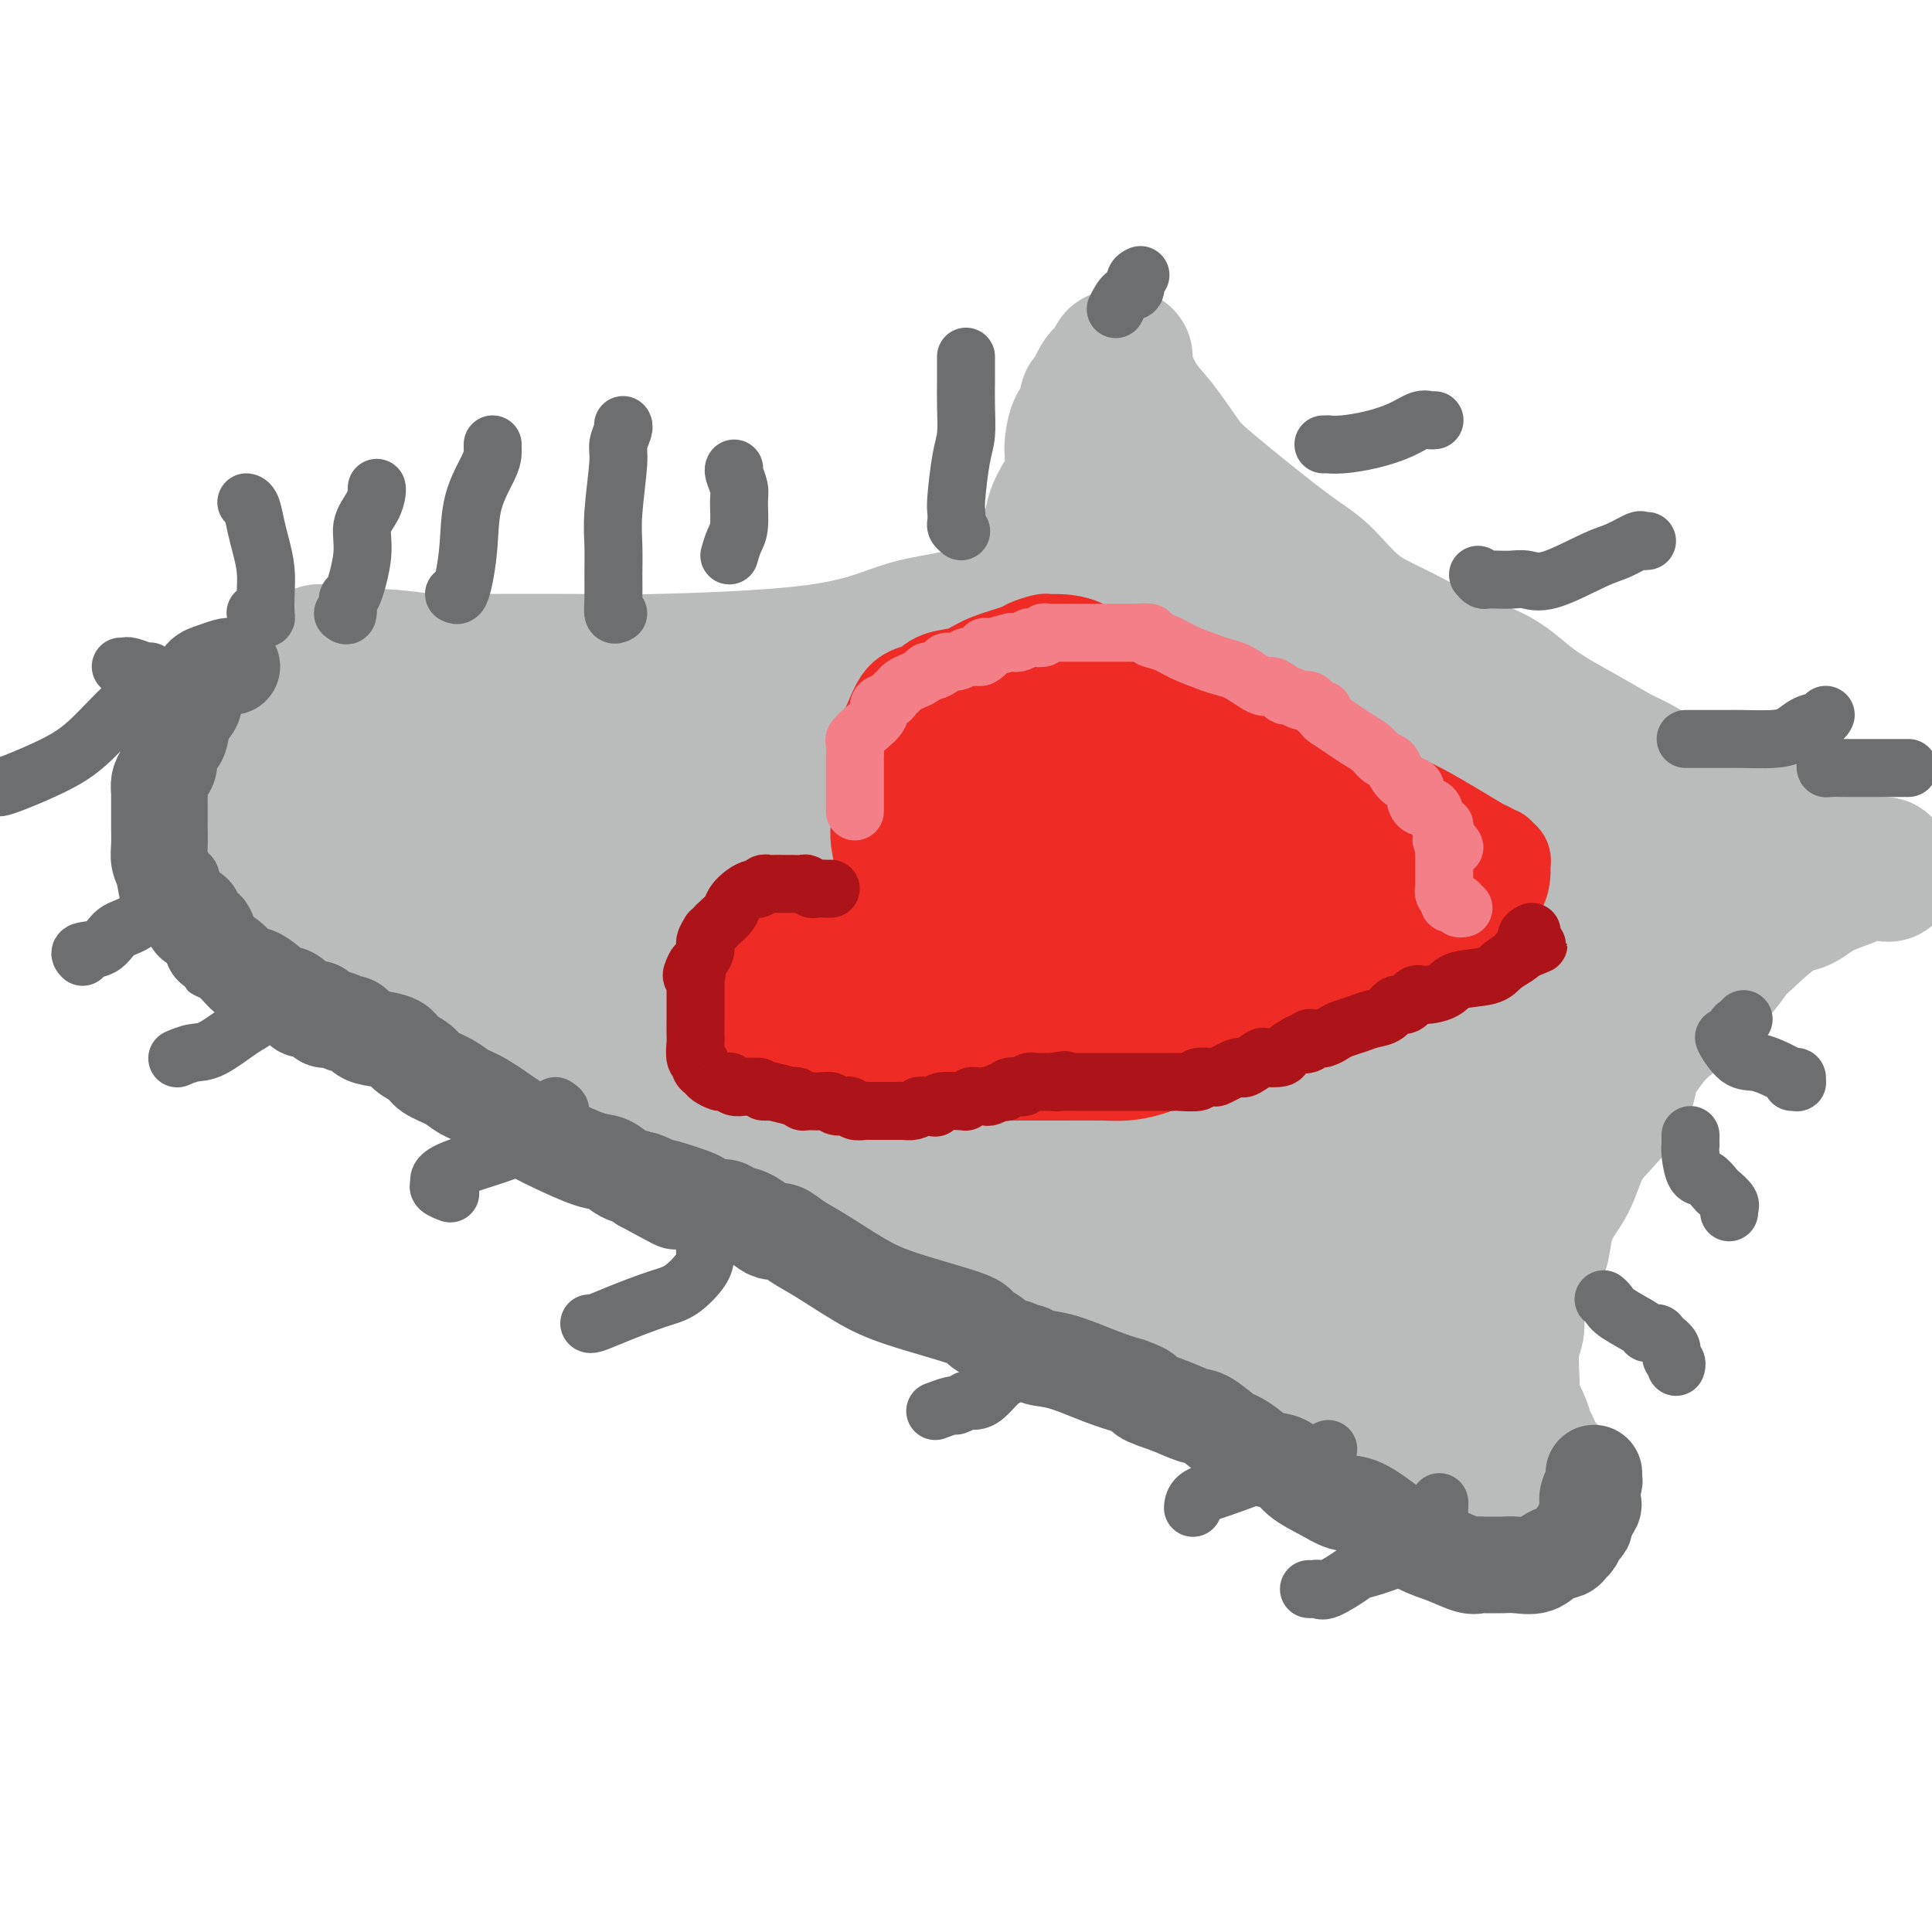 <svg viewBox='0 0 400 400' version='1.1' xmlns='http://www.w3.org/2000/svg' xmlns:xlink='http://www.w3.org/1999/xlink'><g fill='none' stroke='#BABBBB' stroke-width='28' stroke-linecap='round' stroke-linejoin='round'><path d='M66,136c-0.019,-0.431 -0.037,-0.863 0,-1c0.037,-0.137 0.130,0.020 1,0c0.870,-0.020 2.516,-0.215 4,0c1.484,0.215 2.804,0.842 4,1c1.196,0.158 2.267,-0.153 5,0c2.733,0.153 7.128,0.770 9,1c1.872,0.230 1.223,0.072 8,0c6.777,-0.072 20.982,-0.060 27,0c6.018,0.060 3.848,0.167 11,0c7.152,-0.167 23.625,-0.609 34,-2c10.375,-1.391 14.651,-3.732 19,-5c4.349,-1.268 8.770,-1.463 13,-3c4.230,-1.537 8.268,-4.414 10,-6c1.732,-1.586 1.158,-1.879 2,-3c0.842,-1.121 3.101,-3.071 4,-5c0.899,-1.929 0.436,-3.837 1,-6c0.564,-2.163 2.153,-4.579 3,-6c0.847,-1.421 0.953,-1.846 1,-3c0.047,-1.154 0.036,-3.039 0,-4c-0.036,-0.961 -0.098,-1.000 0,-2c0.098,-1.000 0.357,-2.961 1,-4c0.643,-1.039 1.672,-1.157 2,-2c0.328,-0.843 -0.045,-2.410 0,-3c0.045,-0.590 0.509,-0.201 1,-1c0.491,-0.799 1.010,-2.786 2,-4c0.990,-1.214 2.451,-1.655 3,-2c0.549,-0.345 0.186,-0.593 0,-1c-0.186,-0.407 -0.196,-0.973 0,-1c0.196,-0.027 0.598,0.487 1,1'/><path d='M232,75c1.483,-2.155 0.690,-1.043 1,1c0.310,2.043 1.723,5.015 3,7c1.277,1.985 2.419,2.982 4,5c1.581,2.018 3.602,5.057 5,7c1.398,1.943 2.173,2.790 6,6c3.827,3.210 10.707,8.781 15,12c4.293,3.219 5.998,4.084 8,6c2.002,1.916 4.302,4.881 7,7c2.698,2.119 5.794,3.392 9,5c3.206,1.608 6.521,3.551 10,5c3.479,1.449 7.121,2.403 10,4c2.879,1.597 4.996,3.835 8,6c3.004,2.165 6.895,4.255 10,6c3.105,1.745 5.425,3.144 7,4c1.575,0.856 2.407,1.167 4,2c1.593,0.833 3.949,2.186 6,4c2.051,1.814 3.798,4.089 6,5c2.202,0.911 4.858,0.457 8,1c3.142,0.543 6.769,2.083 9,3c2.231,0.917 3.065,1.212 5,2c1.935,0.788 4.972,2.070 7,3c2.028,0.930 3.049,1.507 4,2c0.951,0.493 1.833,0.902 3,1c1.167,0.098 2.619,-0.115 3,0c0.381,0.115 -0.310,0.557 -1,1'/><path d='M389,180c5.164,1.987 -0.926,0.453 -3,0c-2.074,-0.453 -0.132,0.173 -1,1c-0.868,0.827 -4.545,1.853 -7,3c-2.455,1.147 -3.689,2.415 -5,3c-1.311,0.585 -2.700,0.487 -5,2c-2.300,1.513 -5.511,4.639 -7,6c-1.489,1.361 -1.256,0.959 -2,2c-0.744,1.041 -2.466,3.525 -4,5c-1.534,1.475 -2.881,1.942 -4,3c-1.119,1.058 -2.010,2.707 -3,4c-0.990,1.293 -2.080,2.231 -3,3c-0.920,0.769 -1.671,1.368 -3,3c-1.329,1.632 -3.237,4.298 -4,6c-0.763,1.702 -0.382,2.439 -1,4c-0.618,1.561 -2.235,3.945 -4,6c-1.765,2.055 -3.676,3.779 -5,6c-1.324,2.221 -2.059,4.939 -3,7c-0.941,2.061 -2.087,3.467 -3,5c-0.913,1.533 -1.594,3.194 -2,5c-0.406,1.806 -0.539,3.757 -1,5c-0.461,1.243 -1.252,1.779 -2,3c-0.748,1.221 -1.454,3.127 -2,5c-0.546,1.873 -0.930,3.715 -1,5c-0.070,1.285 0.176,2.015 0,3c-0.176,0.985 -0.772,2.224 -1,4c-0.228,1.776 -0.086,4.089 0,6c0.086,1.911 0.116,3.419 0,4c-0.116,0.581 -0.377,0.233 0,1c0.377,0.767 1.394,2.648 2,4c0.606,1.352 0.803,2.176 1,3'/><path d='M316,297c0.601,1.473 0.603,1.154 1,2c0.397,0.846 1.189,2.857 2,4c0.811,1.143 1.641,1.416 2,2c0.359,0.584 0.245,1.477 0,2c-0.245,0.523 -0.623,0.676 -1,1c-0.377,0.324 -0.752,0.819 -1,1c-0.248,0.181 -0.368,0.049 -1,0c-0.632,-0.049 -1.777,-0.013 -3,0c-1.223,0.013 -2.523,0.004 -3,0c-0.477,-0.004 -0.131,-0.004 -1,0c-0.869,0.004 -2.952,0.012 -4,0c-1.048,-0.012 -1.062,-0.043 -2,0c-0.938,0.043 -2.802,0.159 -4,0c-1.198,-0.159 -1.730,-0.593 -3,-1c-1.270,-0.407 -3.277,-0.789 -5,-1c-1.723,-0.211 -3.163,-0.253 -5,-1c-1.837,-0.747 -4.072,-2.201 -6,-3c-1.928,-0.799 -3.551,-0.943 -6,-2c-2.449,-1.057 -5.725,-3.029 -9,-5'/><path d='M267,296c-6.061,-2.710 -4.213,-2.986 -7,-5c-2.787,-2.014 -10.209,-5.766 -15,-8c-4.791,-2.234 -6.951,-2.948 -10,-4c-3.049,-1.052 -6.987,-2.441 -11,-4c-4.013,-1.559 -8.101,-3.290 -12,-5c-3.899,-1.710 -7.609,-3.401 -12,-5c-4.391,-1.599 -9.463,-3.106 -14,-5c-4.537,-1.894 -8.539,-4.175 -13,-6c-4.461,-1.825 -9.382,-3.194 -14,-5c-4.618,-1.806 -8.932,-4.049 -13,-6c-4.068,-1.951 -7.891,-3.611 -12,-6c-4.109,-2.389 -8.506,-5.509 -12,-8c-3.494,-2.491 -6.085,-4.355 -11,-7c-4.915,-2.645 -12.153,-6.073 -17,-9c-4.847,-2.927 -7.301,-5.355 -10,-7c-2.699,-1.645 -5.641,-2.509 -8,-4c-2.359,-1.491 -4.133,-3.610 -6,-5c-1.867,-1.390 -3.827,-2.053 -6,-3c-2.173,-0.947 -4.560,-2.180 -6,-3c-1.440,-0.820 -1.933,-1.229 -3,-2c-1.067,-0.771 -2.706,-1.904 -4,-3c-1.294,-1.096 -2.241,-2.154 -3,-3c-0.759,-0.846 -1.328,-1.478 -2,-3c-0.672,-1.522 -1.445,-3.933 -2,-5c-0.555,-1.067 -0.892,-0.789 -1,-2c-0.108,-1.211 0.012,-3.910 0,-6c-0.012,-2.090 -0.158,-3.571 0,-5c0.158,-1.429 0.620,-2.806 1,-4c0.380,-1.194 0.679,-2.206 1,-3c0.321,-0.794 0.663,-1.370 1,-2c0.337,-0.630 0.668,-1.315 1,-2'/><path d='M47,151c0.773,-1.884 0.704,-1.093 1,-1c0.296,0.093 0.956,-0.511 2,-1c1.044,-0.489 2.474,-0.862 3,-1c0.526,-0.138 0.150,-0.039 0,0c-0.150,0.039 -0.075,0.020 0,0'/><path d='M335,182c-0.019,0.312 -0.037,0.623 0,1c0.037,0.377 0.131,0.819 0,1c-0.131,0.181 -0.486,0.100 -1,1c-0.514,0.900 -1.186,2.781 -2,4c-0.814,1.219 -1.769,1.776 -3,3c-1.231,1.224 -2.738,3.117 -4,5c-1.262,1.883 -2.278,3.758 -3,5c-0.722,1.242 -1.149,1.853 -2,3c-0.851,1.147 -2.127,2.832 -3,4c-0.873,1.168 -1.345,1.821 -2,3c-0.655,1.179 -1.493,2.885 -2,4c-0.507,1.115 -0.683,1.641 -1,3c-0.317,1.359 -0.775,3.552 -1,5c-0.225,1.448 -0.217,2.151 -1,3c-0.783,0.849 -2.358,1.842 -3,3c-0.642,1.158 -0.352,2.480 -1,4c-0.648,1.520 -2.235,3.238 -3,5c-0.765,1.762 -0.709,3.566 -1,5c-0.291,1.434 -0.928,2.496 -2,4c-1.072,1.504 -2.578,3.449 -3,5c-0.422,1.551 0.241,2.707 0,4c-0.241,1.293 -1.385,2.723 -2,4c-0.615,1.277 -0.701,2.403 -1,4c-0.299,1.597 -0.812,3.667 -1,5c-0.188,1.333 -0.050,1.929 0,3c0.050,1.071 0.013,2.616 0,4c-0.013,1.384 -0.004,2.608 0,4c0.004,1.392 0.001,2.952 0,4c-0.001,1.048 -0.000,1.585 0,2c0.000,0.415 0.000,0.707 0,1'/><path d='M293,288c-0.658,5.909 -0.301,3.182 0,1c0.301,-2.182 0.548,-3.819 1,-5c0.452,-1.181 1.110,-1.906 2,-4c0.890,-2.094 2.012,-5.556 3,-9c0.988,-3.444 1.843,-6.870 3,-11c1.157,-4.130 2.616,-8.965 4,-13c1.384,-4.035 2.692,-7.272 4,-11c1.308,-3.728 2.615,-7.947 4,-11c1.385,-3.053 2.846,-4.938 4,-8c1.154,-3.062 2.000,-7.300 3,-10c1.000,-2.700 2.155,-3.861 3,-5c0.845,-1.139 1.380,-2.254 2,-3c0.620,-0.746 1.325,-1.121 2,-2c0.675,-0.879 1.321,-2.262 2,-3c0.679,-0.738 1.393,-0.831 2,-1c0.607,-0.169 1.108,-0.412 2,-1c0.892,-0.588 2.175,-1.519 3,-2c0.825,-0.481 1.194,-0.512 2,-1c0.806,-0.488 2.050,-1.435 3,-2c0.950,-0.565 1.605,-0.749 2,-1c0.395,-0.251 0.529,-0.567 1,-1c0.471,-0.433 1.277,-0.981 1,-1c-0.277,-0.019 -1.639,0.490 -3,1'/><path d='M343,185c1.110,-1.252 -2.614,0.119 -8,4c-5.386,3.881 -12.433,10.272 -16,13c-3.567,2.728 -3.656,1.794 -6,4c-2.344,2.206 -6.945,7.552 -12,13c-5.055,5.448 -10.564,10.998 -13,14c-2.436,3.002 -1.800,3.456 -2,4c-0.200,0.544 -1.235,1.178 -2,2c-0.765,0.822 -1.261,1.831 -2,3c-0.739,1.169 -1.720,2.496 -2,3c-0.280,0.504 0.140,0.183 0,1c-0.140,0.817 -0.841,2.770 -1,0c-0.159,-2.770 0.223,-10.263 1,-16c0.777,-5.737 1.949,-9.718 3,-15c1.051,-5.282 1.980,-11.866 3,-18c1.020,-6.134 2.131,-11.818 3,-17c0.869,-5.182 1.497,-9.863 2,-13c0.503,-3.137 0.880,-4.729 1,-6c0.120,-1.271 -0.017,-2.221 0,-3c0.017,-0.779 0.188,-1.387 0,-1c-0.188,0.387 -0.734,1.768 -1,3c-0.266,1.232 -0.251,2.313 -3,7c-2.749,4.687 -8.263,12.978 -12,19c-3.737,6.022 -5.699,9.775 -8,14c-2.301,4.225 -4.943,8.921 -7,13c-2.057,4.079 -3.528,7.539 -5,11'/><path d='M256,224c-6.372,11.137 -4.303,5.980 -4,5c0.303,-0.980 -1.159,2.217 -1,2c0.159,-0.217 1.939,-3.848 3,-6c1.061,-2.152 1.403,-2.827 4,-6c2.597,-3.173 7.448,-8.846 13,-14c5.552,-5.154 11.804,-9.790 17,-14c5.196,-4.210 9.338,-7.992 14,-12c4.662,-4.008 9.846,-8.240 12,-10c2.154,-1.760 1.277,-1.047 1,-1c-0.277,0.047 0.046,-0.572 0,0c-0.046,0.572 -0.463,2.334 -1,3c-0.537,0.666 -1.196,0.235 -3,2c-1.804,1.765 -4.755,5.724 -10,13c-5.245,7.276 -12.784,17.868 -18,26c-5.216,8.132 -8.110,13.804 -11,19c-2.890,5.196 -5.775,9.917 -8,14c-2.225,4.083 -3.791,7.528 -5,11c-1.209,3.472 -2.061,6.969 -3,9c-0.939,2.031 -1.964,2.594 -3,4c-1.036,1.406 -2.082,3.655 -3,5c-0.918,1.345 -1.709,1.785 -2,3c-0.291,1.215 -0.083,3.204 0,4c0.083,0.796 0.042,0.398 0,0'/><path d='M248,281c-5.415,11.090 -1.451,4.316 0,2c1.451,-2.316 0.390,-0.174 0,1c-0.390,1.174 -0.110,1.380 0,1c0.110,-0.380 0.049,-1.345 0,-3c-0.049,-1.655 -0.084,-4.001 0,-7c0.084,-2.999 0.289,-6.653 0,-9c-0.289,-2.347 -1.072,-3.389 -4,-7c-2.928,-3.611 -8.003,-9.792 -11,-13c-2.997,-3.208 -3.917,-3.442 -5,-4c-1.083,-0.558 -2.327,-1.439 -5,-3c-2.673,-1.561 -6.773,-3.803 -10,-6c-3.227,-2.197 -5.581,-4.350 -11,-7c-5.419,-2.650 -13.904,-5.796 -20,-8c-6.096,-2.204 -9.802,-3.468 -14,-5c-4.198,-1.532 -8.888,-3.334 -13,-5c-4.112,-1.666 -7.645,-3.195 -11,-5c-3.355,-1.805 -6.533,-3.885 -9,-5c-2.467,-1.115 -4.225,-1.265 -6,-2c-1.775,-0.735 -3.569,-2.055 -5,-3c-1.431,-0.945 -2.501,-1.515 -4,-2c-1.499,-0.485 -3.429,-0.884 -5,-2c-1.571,-1.116 -2.783,-2.949 -4,-4c-1.217,-1.051 -2.440,-1.322 -5,-2c-2.560,-0.678 -6.456,-1.764 -9,-3c-2.544,-1.236 -3.734,-2.621 -5,-3c-1.266,-0.379 -2.607,0.249 -4,0c-1.393,-0.249 -2.836,-1.375 -4,-2c-1.164,-0.625 -2.047,-0.750 -3,-1c-0.953,-0.250 -1.977,-0.625 -3,-1'/><path d='M78,173c-19.926,-8.366 -7.741,-2.781 -4,-1c3.741,1.781 -0.964,-0.243 -3,-1c-2.036,-0.757 -1.405,-0.249 -2,0c-0.595,0.249 -2.416,0.238 -3,0c-0.584,-0.238 0.068,-0.702 0,-1c-0.068,-0.298 -0.857,-0.431 0,-1c0.857,-0.569 3.358,-1.575 5,-2c1.642,-0.425 2.423,-0.269 5,-1c2.577,-0.731 6.949,-2.349 10,-3c3.051,-0.651 4.782,-0.336 9,-1c4.218,-0.664 10.923,-2.306 16,-3c5.077,-0.694 8.524,-0.441 12,-1c3.476,-0.559 6.979,-1.932 10,-3c3.021,-1.068 5.561,-1.833 8,-2c2.439,-0.167 4.778,0.264 7,0c2.222,-0.264 4.329,-1.222 7,-2c2.671,-0.778 5.908,-1.377 9,-2c3.092,-0.623 6.039,-1.270 9,-2c2.961,-0.730 5.934,-1.544 9,-2c3.066,-0.456 6.224,-0.555 9,-1c2.776,-0.445 5.171,-1.235 8,-2c2.829,-0.765 6.094,-1.504 9,-2c2.906,-0.496 5.453,-0.748 8,-1'/><path d='M216,139c20.945,-4.349 8.309,-3.222 4,-3c-4.309,0.222 -0.291,-0.461 2,-1c2.291,-0.539 2.853,-0.934 3,-1c0.147,-0.066 -0.123,0.198 1,-1c1.123,-1.198 3.638,-3.859 5,-5c1.362,-1.141 1.570,-0.763 2,-1c0.430,-0.237 1.082,-1.090 2,-2c0.918,-0.910 2.102,-1.879 3,-3c0.898,-1.121 1.508,-2.396 2,-3c0.492,-0.604 0.865,-0.539 1,-1c0.135,-0.461 0.034,-1.448 0,-2c-0.034,-0.552 0.001,-0.668 0,-1c-0.001,-0.332 -0.038,-0.879 0,-1c0.038,-0.121 0.149,0.185 0,0c-0.149,-0.185 -0.559,-0.859 0,-1c0.559,-0.141 2.088,0.252 4,2c1.912,1.748 4.206,4.850 7,7c2.794,2.150 6.088,3.349 9,5c2.912,1.651 5.443,3.755 9,6c3.557,2.245 8.140,4.631 11,6c2.860,1.369 3.997,1.722 5,2c1.003,0.278 1.871,0.481 3,1c1.129,0.519 2.519,1.356 4,2c1.481,0.644 3.053,1.097 4,2c0.947,0.903 1.271,2.258 2,3c0.729,0.742 1.865,0.871 3,1'/><path d='M302,150c10.254,6.086 5.388,2.799 4,2c-1.388,-0.799 0.702,0.888 2,2c1.298,1.112 1.805,1.649 2,2c0.195,0.351 0.076,0.514 1,2c0.924,1.486 2.889,4.294 4,6c1.111,1.706 1.369,2.312 2,3c0.631,0.688 1.635,1.460 2,2c0.365,0.540 0.091,0.850 0,1c-0.091,0.150 0.002,0.141 0,1c-0.002,0.859 -0.100,2.587 -1,4c-0.900,1.413 -2.603,2.510 -4,4c-1.397,1.490 -2.487,3.373 -4,6c-1.513,2.627 -3.447,5.999 -5,9c-1.553,3.001 -2.725,5.631 -4,8c-1.275,2.369 -2.654,4.476 -4,7c-1.346,2.524 -2.659,5.463 -4,9c-1.341,3.537 -2.710,7.670 -4,11c-1.290,3.330 -2.500,5.857 -4,9c-1.500,3.143 -3.289,6.902 -5,10c-1.711,3.098 -3.344,5.534 -5,8c-1.656,2.466 -3.333,4.961 -4,7c-0.667,2.039 -0.323,3.623 -1,5c-0.677,1.377 -2.377,2.546 -3,3c-0.623,0.454 -0.171,0.193 0,1c0.171,0.807 0.060,2.681 0,4c-0.060,1.319 -0.069,2.083 0,3c0.069,0.917 0.214,1.988 0,3c-0.214,1.012 -0.788,1.965 -1,3c-0.212,1.035 -0.060,2.153 0,3c0.060,0.847 0.030,1.424 0,2'/><path d='M266,290c-0.139,2.944 0.013,0.804 0,0c-0.013,-0.804 -0.193,-0.273 0,0c0.193,0.273 0.757,0.288 1,0c0.243,-0.288 0.165,-0.880 0,-2c-0.165,-1.120 -0.417,-2.767 -1,-4c-0.583,-1.233 -1.498,-2.051 -5,-5c-3.502,-2.949 -9.591,-8.028 -15,-12c-5.409,-3.972 -10.138,-6.836 -15,-10c-4.862,-3.164 -9.859,-6.626 -15,-10c-5.141,-3.374 -10.428,-6.658 -16,-10c-5.572,-3.342 -11.430,-6.742 -17,-9c-5.570,-2.258 -10.854,-3.376 -15,-5c-4.146,-1.624 -7.155,-3.756 -10,-5c-2.845,-1.244 -5.525,-1.601 -7,-2c-1.475,-0.399 -1.746,-0.839 -2,-1c-0.254,-0.161 -0.492,-0.043 -1,0c-0.508,0.043 -1.288,0.011 -2,0c-0.712,-0.011 -1.356,0.001 -3,0c-1.644,-0.001 -4.286,-0.013 -6,0c-1.714,0.013 -2.498,0.052 -4,0c-1.502,-0.052 -3.722,-0.194 -6,0c-2.278,0.194 -4.612,0.724 -7,0c-2.388,-0.724 -4.828,-2.702 -7,-4c-2.172,-1.298 -4.077,-1.915 -7,-3c-2.923,-1.085 -6.864,-2.638 -10,-4c-3.136,-1.362 -5.467,-2.532 -8,-4c-2.533,-1.468 -5.266,-3.234 -8,-5'/><path d='M80,195c-7.168,-3.681 -5.088,-2.884 -6,-4c-0.912,-1.116 -4.818,-4.145 -7,-6c-2.182,-1.855 -2.641,-2.537 -4,-4c-1.359,-1.463 -3.617,-3.709 -5,-6c-1.383,-2.291 -1.891,-4.627 -2,-6c-0.109,-1.373 0.181,-1.782 0,-2c-0.181,-0.218 -0.833,-0.243 -1,-1c-0.167,-0.757 0.151,-2.244 0,-3c-0.151,-0.756 -0.772,-0.780 -1,-1c-0.228,-0.220 -0.062,-0.637 0,-1c0.062,-0.363 0.019,-0.672 0,-1c-0.019,-0.328 -0.015,-0.676 0,-1c0.015,-0.324 0.041,-0.623 0,-1c-0.041,-0.377 -0.148,-0.833 0,-1c0.148,-0.167 0.550,-0.045 1,0c0.450,0.045 0.948,0.011 2,0c1.052,-0.011 2.659,-0.001 4,0c1.341,0.001 2.415,-0.006 4,0c1.585,0.006 3.679,0.026 6,0c2.321,-0.026 4.867,-0.098 7,0c2.133,0.098 3.854,0.367 6,1c2.146,0.633 4.719,1.632 6,2c1.281,0.368 1.272,0.106 2,0c0.728,-0.106 2.194,-0.055 3,0c0.806,0.055 0.951,0.114 2,0c1.049,-0.114 3.003,-0.402 5,0c1.997,0.402 4.038,1.493 7,2c2.962,0.507 6.846,0.431 10,1c3.154,0.569 5.577,1.785 8,3'/><path d='M127,166c9.311,1.607 8.087,1.125 9,1c0.913,-0.125 3.963,0.106 7,1c3.037,0.894 6.062,2.449 9,3c2.938,0.551 5.790,0.096 12,1c6.210,0.904 15.777,3.167 20,4c4.223,0.833 3.103,0.236 3,0c-0.103,-0.236 0.812,-0.110 4,0c3.188,0.110 8.649,0.205 12,0c3.351,-0.205 4.590,-0.711 6,-1c1.410,-0.289 2.989,-0.361 5,-1c2.011,-0.639 4.455,-1.844 7,-3c2.545,-1.156 5.192,-2.263 7,-3c1.808,-0.737 2.777,-1.105 4,-2c1.223,-0.895 2.699,-2.318 4,-3c1.301,-0.682 2.427,-0.624 3,-1c0.573,-0.376 0.594,-1.185 1,-2c0.406,-0.815 1.197,-1.635 2,-2c0.803,-0.365 1.619,-0.273 2,-1c0.381,-0.727 0.326,-2.272 1,-3c0.674,-0.728 2.077,-0.639 3,-1c0.923,-0.361 1.366,-1.170 2,-2c0.634,-0.830 1.458,-1.679 2,-2c0.542,-0.321 0.800,-0.114 1,0c0.200,0.114 0.342,0.134 1,0c0.658,-0.134 1.834,-0.423 3,-1c1.166,-0.577 2.323,-1.443 3,-2c0.677,-0.557 0.875,-0.804 2,-1c1.125,-0.196 3.179,-0.342 4,0c0.821,0.342 0.411,1.171 0,2'/><path d='M266,147c2.032,0.470 0.114,2.646 -1,5c-1.114,2.354 -1.422,4.888 -2,8c-0.578,3.112 -1.424,6.804 -2,9c-0.576,2.196 -0.881,2.898 -2,7c-1.119,4.102 -3.053,11.605 -4,15c-0.947,3.395 -0.908,2.683 -2,4c-1.092,1.317 -3.315,4.662 -6,8c-2.685,3.338 -5.833,6.667 -7,8c-1.167,1.333 -0.355,0.670 -2,3c-1.645,2.330 -5.747,7.654 -8,10c-2.253,2.346 -2.656,1.714 -3,2c-0.344,0.286 -0.628,1.490 -1,2c-0.372,0.510 -0.830,0.327 -1,0c-0.170,-0.327 -0.051,-0.796 0,-1c0.051,-0.204 0.033,-0.142 0,-3c-0.033,-2.858 -0.082,-8.636 0,-13c0.082,-4.364 0.295,-7.313 1,-11c0.705,-3.687 1.902,-8.111 3,-12c1.098,-3.889 2.099,-7.242 4,-12c1.901,-4.758 4.703,-10.922 6,-15c1.297,-4.078 1.088,-6.071 1,-7c-0.088,-0.929 -0.054,-0.795 0,-1c0.054,-0.205 0.130,-0.747 0,-1c-0.130,-0.253 -0.466,-0.215 -1,0c-0.534,0.215 -1.267,0.608 -2,1'/><path d='M237,153c-1.371,0.804 -3.299,3.314 -6,6c-2.701,2.686 -6.177,5.546 -9,8c-2.823,2.454 -4.994,4.500 -9,8c-4.006,3.500 -9.846,8.453 -13,11c-3.154,2.547 -3.621,2.688 -4,3c-0.379,0.312 -0.671,0.796 -1,1c-0.329,0.204 -0.697,0.130 0,-1c0.697,-1.130 2.457,-3.314 4,-6c1.543,-2.686 2.869,-5.874 5,-9c2.131,-3.126 5.068,-6.192 9,-10c3.932,-3.808 8.859,-8.359 11,-10c2.141,-1.641 1.495,-0.373 2,-1c0.505,-0.627 2.162,-3.148 3,-4c0.838,-0.852 0.858,-0.035 1,0c0.142,0.035 0.404,-0.711 0,-1c-0.404,-0.289 -1.476,-0.120 -2,0c-0.524,0.120 -0.499,0.191 -2,1c-1.501,0.809 -4.528,2.356 -9,4c-4.472,1.644 -10.388,3.385 -15,5c-4.612,1.615 -7.920,3.106 -11,4c-3.080,0.894 -5.933,1.193 -9,2c-3.067,0.807 -6.348,2.124 -9,3c-2.652,0.876 -4.676,1.313 -7,2c-2.324,0.687 -4.950,1.625 -7,2c-2.050,0.375 -3.525,0.188 -5,0'/><path d='M154,171c-12.180,3.583 -5.131,1.541 -4,1c1.131,-0.541 -3.655,0.418 -6,1c-2.345,0.582 -2.250,0.786 -3,1c-0.750,0.214 -2.346,0.439 -4,1c-1.654,0.561 -3.364,1.458 -4,2c-0.636,0.542 -0.196,0.729 0,1c0.196,0.271 0.147,0.625 0,1c-0.147,0.375 -0.394,0.772 0,2c0.394,1.228 1.427,3.288 4,6c2.573,2.712 6.686,6.074 13,10c6.314,3.926 14.829,8.414 27,14c12.171,5.586 27.997,12.270 41,17c13.003,4.730 23.183,7.507 30,9c6.817,1.493 10.271,1.701 12,2c1.729,0.299 1.733,0.689 2,1c0.267,0.311 0.798,0.544 1,0c0.202,-0.544 0.074,-1.865 0,-3c-0.074,-1.135 -0.094,-2.083 0,-4c0.094,-1.917 0.301,-4.805 0,-8c-0.301,-3.195 -1.111,-6.699 -2,-10c-0.889,-3.301 -1.856,-6.398 -3,-10c-1.144,-3.602 -2.466,-7.707 -4,-11c-1.534,-3.293 -3.282,-5.772 -5,-8c-1.718,-2.228 -3.408,-4.205 -6,-6c-2.592,-1.795 -6.087,-3.409 -9,-5c-2.913,-1.591 -5.245,-3.158 -7,-4c-1.755,-0.842 -2.934,-0.957 -4,-1c-1.066,-0.043 -2.019,-0.012 -3,0c-0.981,0.012 -1.991,0.006 -3,0'/><path d='M217,170c-2.868,-0.108 -5.039,0.122 -6,0c-0.961,-0.122 -0.711,-0.596 -2,0c-1.289,0.596 -4.117,2.263 -6,3c-1.883,0.737 -2.821,0.544 -7,3c-4.179,2.456 -11.597,7.561 -15,10c-3.403,2.439 -2.789,2.213 -4,3c-1.211,0.787 -4.247,2.589 -6,4c-1.753,1.411 -2.223,2.431 -3,3c-0.777,0.569 -1.860,0.686 -2,1c-0.140,0.314 0.661,0.826 1,1c0.339,0.174 0.214,0.009 1,0c0.786,-0.009 2.483,0.137 5,0c2.517,-0.137 5.853,-0.555 9,-1c3.147,-0.445 6.105,-0.915 9,-2c2.895,-1.085 5.726,-2.784 8,-4c2.274,-1.216 3.989,-1.948 6,-3c2.011,-1.052 4.317,-2.424 6,-3c1.683,-0.576 2.743,-0.356 4,-1c1.257,-0.644 2.711,-2.154 4,-3c1.289,-0.846 2.414,-1.030 3,-1c0.586,0.030 0.632,0.272 1,0c0.368,-0.272 1.058,-1.059 2,-2c0.942,-0.941 2.137,-2.037 3,-3c0.863,-0.963 1.394,-1.794 2,-3c0.606,-1.206 1.286,-2.787 2,-4c0.714,-1.213 1.461,-2.057 2,-3c0.539,-0.943 0.868,-1.984 1,-3c0.132,-1.016 0.066,-2.008 0,-3'/><path d='M235,159c1.095,-2.770 0.331,-1.696 0,-2c-0.331,-0.304 -0.229,-1.986 0,-3c0.229,-1.014 0.583,-1.361 1,-2c0.417,-0.639 0.895,-1.572 1,-3c0.105,-1.428 -0.164,-3.352 0,-4c0.164,-0.648 0.762,-0.022 1,0c0.238,0.022 0.116,-0.560 0,-1c-0.116,-0.440 -0.227,-0.736 0,-1c0.227,-0.264 0.791,-0.495 1,-1c0.209,-0.505 0.063,-1.282 1,-2c0.937,-0.718 2.956,-1.376 4,-2c1.044,-0.624 1.114,-1.214 1,-2c-0.114,-0.786 -0.413,-1.769 -1,0c-0.587,1.769 -1.464,6.291 -4,11c-2.536,4.709 -6.731,9.605 -11,15c-4.269,5.395 -8.612,11.290 -12,16c-3.388,4.710 -5.822,8.234 -8,11c-2.178,2.766 -4.099,4.772 -5,6c-0.901,1.228 -0.781,1.677 -1,2c-0.219,0.323 -0.777,0.521 -1,1c-0.223,0.479 -0.112,1.240 0,2'/><path d='M202,200c-6.496,9.958 -1.737,3.852 0,2c1.737,-1.852 0.450,0.550 0,2c-0.450,1.450 -0.064,1.946 0,2c0.064,0.054 -0.194,-0.335 0,0c0.194,0.335 0.840,1.395 1,2c0.160,0.605 -0.167,0.754 0,1c0.167,0.246 0.829,0.588 1,1c0.171,0.412 -0.150,0.894 0,1c0.150,0.106 0.771,-0.164 1,0c0.229,0.164 0.065,0.761 0,1c-0.065,0.239 -0.033,0.119 0,0'/></g>
<g fill='none' stroke='#6D6E70' stroke-width='12' stroke-linecap='round' stroke-linejoin='round'><path d='M53,127c-0.083,-0.112 -0.166,-0.223 0,0c0.166,0.223 0.581,0.781 1,1c0.419,0.219 0.841,0.099 1,0c0.159,-0.099 0.054,-0.178 0,-1c-0.054,-0.822 -0.056,-2.388 0,-4c0.056,-1.612 0.169,-3.269 0,-5c-0.169,-1.731 -0.620,-3.536 -1,-5c-0.380,-1.464 -0.690,-2.588 -1,-4c-0.310,-1.412 -0.622,-3.111 -1,-4c-0.378,-0.889 -0.822,-0.968 -1,-1c-0.178,-0.032 -0.089,-0.016 0,0'/><path d='M71,127c0.436,0.363 0.871,0.727 1,0c0.129,-0.727 -0.050,-2.543 0,-3c0.050,-0.457 0.329,0.445 1,-1c0.671,-1.445 1.735,-5.239 2,-8c0.265,-2.761 -0.269,-4.491 0,-6c0.269,-1.509 1.340,-2.797 2,-4c0.660,-1.203 0.909,-2.323 1,-3c0.091,-0.677 0.025,-0.913 0,-1c-0.025,-0.087 -0.007,-0.025 0,0c0.007,0.025 0.004,0.012 0,0'/><path d='M94,123c0.338,0.187 0.675,0.374 1,0c0.325,-0.374 0.637,-1.308 1,-3c0.363,-1.692 0.777,-4.141 1,-7c0.223,-2.859 0.256,-6.129 1,-9c0.744,-2.871 2.199,-5.344 3,-7c0.801,-1.656 0.947,-2.495 1,-3c0.053,-0.505 0.014,-0.674 0,-1c-0.014,-0.326 -0.004,-0.807 0,-1c0.004,-0.193 0.002,-0.096 0,0'/><path d='M151,115c0.307,-1.061 0.614,-2.123 1,-3c0.386,-0.877 0.849,-1.570 1,-3c0.151,-1.430 -0.012,-3.599 0,-5c0.012,-1.401 0.199,-2.035 0,-3c-0.199,-0.965 -0.784,-2.260 -1,-3c-0.216,-0.740 -0.062,-0.926 0,-1c0.062,-0.074 0.031,-0.037 0,0'/><path d='M199,110c-0.421,-0.361 -0.842,-0.722 -1,-1c-0.158,-0.278 -0.053,-0.473 0,-1c0.053,-0.527 0.053,-1.385 0,-2c-0.053,-0.615 -0.158,-0.986 0,-3c0.158,-2.014 0.578,-5.669 1,-8c0.422,-2.331 0.845,-3.336 1,-5c0.155,-1.664 0.042,-3.987 0,-6c-0.042,-2.013 -0.011,-3.715 0,-5c0.011,-1.285 0.003,-2.154 0,-3c-0.003,-0.846 -0.001,-1.670 0,-2c0.001,-0.330 0.000,-0.165 0,0'/><path d='M128,127c-0.423,0.227 -0.847,0.454 -1,0c-0.153,-0.454 -0.037,-1.588 0,-3c0.037,-1.412 -0.005,-3.101 0,-5c0.005,-1.899 0.058,-4.008 0,-6c-0.058,-1.992 -0.226,-3.868 0,-7c0.226,-3.132 0.845,-7.519 1,-10c0.155,-2.481 -0.154,-3.057 0,-4c0.154,-0.943 0.772,-2.254 1,-3c0.228,-0.746 0.065,-0.927 0,-1c-0.065,-0.073 -0.033,-0.036 0,0'/><path d='M231,64c0.611,-1.207 1.222,-2.415 2,-3c0.778,-0.585 1.724,-0.549 2,-1c0.276,-0.451 -0.118,-1.391 0,-2c0.118,-0.609 0.748,-0.888 1,-1c0.252,-0.112 0.126,-0.056 0,0'/><path d='M274,92c0.476,0.005 0.952,0.010 1,0c0.048,-0.010 -0.331,-0.035 0,0c0.331,0.035 1.374,0.128 3,0c1.626,-0.128 3.837,-0.479 6,-1c2.163,-0.521 4.278,-1.211 6,-2c1.722,-0.789 3.049,-1.675 4,-2c0.951,-0.325 1.525,-0.087 2,0c0.475,0.087 0.850,0.025 1,0c0.150,-0.025 0.075,-0.012 0,0'/><path d='M306,119c0.351,0.422 0.701,0.844 1,1c0.299,0.156 0.546,0.045 1,0c0.454,-0.045 1.114,-0.026 2,0c0.886,0.026 1.996,0.058 3,0c1.004,-0.058 1.901,-0.205 3,0c1.099,0.205 2.399,0.763 5,0c2.601,-0.763 6.505,-2.845 9,-4c2.495,-1.155 3.583,-1.381 5,-2c1.417,-0.619 3.163,-1.630 4,-2c0.837,-0.370 0.764,-0.100 1,0c0.236,0.100 0.782,0.028 1,0c0.218,-0.028 0.109,-0.014 0,0'/><path d='M349,153c0.228,-0.000 0.456,-0.000 1,0c0.544,0.000 1.405,0.001 2,0c0.595,-0.001 0.925,-0.002 2,0c1.075,0.002 2.895,0.008 4,0c1.105,-0.008 1.494,-0.029 3,0c1.506,0.029 4.131,0.109 6,0c1.869,-0.109 2.984,-0.408 4,-1c1.016,-0.592 1.932,-1.478 3,-2c1.068,-0.522 2.288,-0.679 3,-1c0.712,-0.321 0.918,-0.806 1,-1c0.082,-0.194 0.041,-0.097 0,0'/><path d='M378,158c-0.040,0.423 -0.080,0.845 0,1c0.080,0.155 0.279,0.041 1,0c0.721,-0.041 1.962,-0.011 3,0c1.038,0.011 1.872,0.003 3,0c1.128,-0.003 2.550,-0.001 4,0c1.450,0.001 2.929,0.000 4,0c1.071,-0.000 1.735,-0.000 2,0c0.265,0.000 0.133,0.000 0,0'/><path d='M361,211c-0.327,0.378 -0.653,0.757 -1,1c-0.347,0.243 -0.713,0.351 -1,1c-0.287,0.649 -0.494,1.841 -1,2c-0.506,0.159 -1.310,-0.713 -1,0c0.310,0.713 1.733,3.013 3,4c1.267,0.987 2.378,0.660 4,1c1.622,0.340 3.756,1.345 5,2c1.244,0.655 1.598,0.960 2,1c0.402,0.040 0.854,-0.185 1,0c0.146,0.185 -0.012,0.782 0,1c0.012,0.218 0.196,0.059 0,0c-0.196,-0.059 -0.770,-0.017 -1,0c-0.230,0.017 -0.115,0.008 0,0'/><path d='M350,235c0.001,0.302 0.003,0.603 0,1c-0.003,0.397 -0.009,0.889 0,1c0.009,0.111 0.034,-0.159 0,0c-0.034,0.159 -0.127,0.749 0,2c0.127,1.251 0.472,3.165 1,4c0.528,0.835 1.238,0.592 2,1c0.762,0.408 1.577,1.467 2,2c0.423,0.533 0.453,0.539 1,1c0.547,0.461 1.611,1.378 2,2c0.389,0.622 0.104,0.950 0,1c-0.104,0.050 -0.028,-0.179 0,0c0.028,0.179 0.008,0.765 0,1c-0.008,0.235 -0.004,0.117 0,0'/><path d='M332,269c0.344,0.279 0.688,0.557 1,1c0.312,0.443 0.593,1.049 2,2c1.407,0.951 3.940,2.246 5,3c1.060,0.754 0.647,0.965 1,1c0.353,0.035 1.471,-0.107 2,0c0.529,0.107 0.467,0.463 1,1c0.533,0.537 1.659,1.254 2,2c0.341,0.746 -0.105,1.519 0,2c0.105,0.481 0.759,0.668 1,1c0.241,0.332 0.069,0.809 0,1c-0.069,0.191 -0.034,0.095 0,0'/><path d='M25,138c0.431,-0.008 0.862,-0.016 1,0c0.138,0.016 -0.015,0.057 0,0c0.015,-0.057 0.200,-0.211 1,0c0.800,0.211 2.215,0.788 3,1c0.785,0.212 0.938,0.061 1,0c0.062,-0.061 0.031,-0.030 0,0'/><path d='M39,139c-0.425,-0.072 -0.850,-0.144 -1,0c-0.150,0.144 -0.026,0.505 -1,1c-0.974,0.495 -3.044,1.124 -5,2c-1.956,0.876 -3.796,2.000 -6,4c-2.204,2.000 -4.773,4.876 -7,7c-2.227,2.124 -4.112,3.497 -7,5c-2.888,1.503 -6.777,3.135 -9,4c-2.223,0.865 -2.778,0.961 -3,1c-0.222,0.039 -0.111,0.019 0,0'/><path d='M38,180c0.319,0.354 0.638,0.707 1,1c0.362,0.293 0.767,0.524 0,1c-0.767,0.476 -2.706,1.196 -4,2c-1.294,0.804 -1.941,1.693 -3,3c-1.059,1.307 -2.529,3.033 -4,4c-1.471,0.967 -2.944,1.173 -4,2c-1.056,0.827 -1.695,2.273 -3,3c-1.305,0.727 -3.274,0.734 -4,1c-0.726,0.266 -0.207,0.790 0,1c0.207,0.210 0.104,0.105 0,0'/><path d='M55,204c0.405,0.348 0.810,0.696 1,1c0.190,0.304 0.165,0.565 0,1c-0.165,0.435 -0.469,1.044 -1,2c-0.531,0.956 -1.288,2.260 -2,3c-0.712,0.740 -1.379,0.917 -3,2c-1.621,1.083 -4.197,3.074 -6,4c-1.803,0.926 -2.831,0.788 -4,1c-1.169,0.212 -2.477,0.775 -3,1c-0.523,0.225 -0.262,0.113 0,0'/><path d='M115,229c0.528,0.351 1.055,0.702 1,1c-0.055,0.298 -0.693,0.545 -1,1c-0.307,0.455 -0.282,1.120 -1,2c-0.718,0.880 -2.178,1.976 -4,3c-1.822,1.024 -4.007,1.976 -7,3c-2.993,1.024 -6.795,2.120 -9,3c-2.205,0.880 -2.815,1.542 -3,2c-0.185,0.458 0.053,0.710 0,1c-0.053,0.290 -0.399,0.616 0,1c0.399,0.384 1.543,0.824 2,1c0.457,0.176 0.229,0.088 0,0'/><path d='M142,247c-0.099,0.294 -0.198,0.589 0,1c0.198,0.411 0.694,0.939 1,1c0.306,0.061 0.421,-0.344 1,1c0.579,1.344 1.621,4.437 2,6c0.379,1.563 0.093,1.597 0,2c-0.093,0.403 0.006,1.175 0,2c-0.006,0.825 -0.117,1.703 -1,3c-0.883,1.297 -2.538,3.013 -4,4c-1.462,0.987 -2.732,1.245 -5,2c-2.268,0.755 -5.536,2.006 -8,3c-2.464,0.994 -4.125,1.729 -5,2c-0.875,0.271 -0.964,0.077 -1,0c-0.036,-0.077 -0.018,-0.039 0,0'/><path d='M215,277c0.011,0.307 0.022,0.614 0,1c-0.022,0.386 -0.075,0.849 -1,2c-0.925,1.151 -2.720,2.988 -4,4c-1.280,1.012 -2.046,1.200 -3,2c-0.954,0.800 -2.096,2.213 -3,3c-0.904,0.787 -1.570,0.947 -2,1c-0.430,0.053 -0.624,-0.001 -1,0c-0.376,0.001 -0.935,0.056 -1,0c-0.065,-0.056 0.364,-0.225 0,0c-0.364,0.225 -1.520,0.844 -2,1c-0.480,0.156 -0.283,-0.150 -1,0c-0.717,0.150 -2.348,0.757 -3,1c-0.652,0.243 -0.326,0.121 0,0'/><path d='M275,300c-0.745,0.329 -1.489,0.658 -2,1c-0.511,0.342 -0.788,0.696 -2,1c-1.212,0.304 -3.358,0.558 -5,1c-1.642,0.442 -2.780,1.071 -5,2c-2.220,0.929 -5.523,2.156 -8,3c-2.477,0.844 -4.128,1.304 -5,2c-0.872,0.696 -0.963,1.627 -1,2c-0.037,0.373 -0.018,0.186 0,0'/><path d='M298,311c0.015,0.048 0.031,0.095 0,1c-0.031,0.905 -0.107,2.666 -1,4c-0.893,1.334 -2.603,2.239 -4,3c-1.397,0.761 -2.483,1.378 -3,2c-0.517,0.622 -0.467,1.249 -2,2c-1.533,0.751 -4.648,1.627 -6,2c-1.352,0.373 -0.940,0.244 -2,1c-1.060,0.756 -3.591,2.399 -5,3c-1.409,0.601 -1.697,0.161 -2,0c-0.303,-0.161 -0.620,-0.043 -1,0c-0.380,0.043 -0.823,0.012 -1,0c-0.177,-0.012 -0.089,-0.006 0,0'/></g>
<g fill='none' stroke='#6D6E70' stroke-width='20' stroke-linecap='round' stroke-linejoin='round'><path d='M48,138c-0.138,-0.096 -0.276,-0.191 -1,0c-0.724,0.191 -2.034,0.670 -3,1c-0.966,0.330 -1.586,0.513 -2,1c-0.414,0.487 -0.620,1.279 -1,2c-0.380,0.721 -0.933,1.371 -1,2c-0.067,0.629 0.351,1.236 0,2c-0.351,0.764 -1.470,1.685 -2,3c-0.530,1.315 -0.472,3.023 -1,4c-0.528,0.977 -1.644,1.221 -2,2c-0.356,0.779 0.048,2.093 0,3c-0.048,0.907 -0.549,1.409 -1,2c-0.451,0.591 -0.853,1.272 -1,2c-0.147,0.728 -0.039,1.505 0,2c0.039,0.495 0.011,0.710 0,1c-0.011,0.290 -0.003,0.656 0,1c0.003,0.344 0.001,0.665 0,1c-0.001,0.335 -0.001,0.684 0,1c0.001,0.316 0.004,0.600 0,1c-0.004,0.400 -0.013,0.917 0,2c0.013,1.083 0.049,2.733 0,4c-0.049,1.267 -0.183,2.150 0,3c0.183,0.850 0.683,1.667 1,3c0.317,1.333 0.449,3.183 1,4c0.551,0.817 1.519,0.600 2,1c0.481,0.400 0.475,1.417 1,2c0.525,0.583 1.579,0.732 2,1c0.421,0.268 0.207,0.655 0,1c-0.207,0.345 -0.406,0.649 0,1c0.406,0.351 1.417,0.748 2,1c0.583,0.252 0.738,0.358 1,1c0.262,0.642 0.631,1.821 1,3'/><path d='M44,196c1.481,1.859 0.684,1.006 1,1c0.316,-0.006 1.743,0.836 3,2c1.257,1.164 2.342,2.650 3,3c0.658,0.350 0.887,-0.436 2,0c1.113,0.436 3.108,2.093 4,3c0.892,0.907 0.681,1.064 1,1c0.319,-0.064 1.169,-0.349 2,0c0.831,0.349 1.645,1.332 2,2c0.355,0.668 0.251,1.020 1,1c0.749,-0.020 2.350,-0.414 3,0c0.650,0.414 0.348,1.634 1,2c0.652,0.366 2.259,-0.123 3,0c0.741,0.123 0.615,0.858 1,1c0.385,0.142 1.281,-0.310 2,0c0.719,0.310 1.261,1.381 2,2c0.739,0.619 1.677,0.785 3,1c1.323,0.215 3.033,0.480 4,1c0.967,0.520 1.192,1.294 2,2c0.808,0.706 2.198,1.342 3,2c0.802,0.658 1.014,1.337 2,2c0.986,0.663 2.746,1.308 4,2c1.254,0.692 2.001,1.430 3,2c0.999,0.570 2.248,0.973 4,2c1.752,1.027 4.005,2.680 6,4c1.995,1.320 3.730,2.308 5,3c1.270,0.692 2.074,1.088 4,2c1.926,0.912 4.975,2.338 7,3c2.025,0.662 3.027,0.559 4,1c0.973,0.441 1.916,1.426 3,2c1.084,0.574 2.310,0.735 3,1c0.690,0.265 0.845,0.632 1,1'/><path d='M133,245c13.815,7.522 3.853,1.826 1,0c-2.853,-1.826 1.402,0.217 3,1c1.598,0.783 0.538,0.305 0,0c-0.538,-0.305 -0.555,-0.436 1,0c1.555,0.436 4.681,1.441 6,2c1.319,0.559 0.831,0.674 1,1c0.169,0.326 0.993,0.864 2,1c1.007,0.136 2.195,-0.131 3,0c0.805,0.131 1.226,0.661 2,1c0.774,0.339 1.900,0.489 3,1c1.100,0.511 2.174,1.384 3,2c0.826,0.616 1.405,0.976 2,1c0.595,0.024 1.207,-0.287 2,0c0.793,0.287 1.768,1.172 3,2c1.232,0.828 2.720,1.597 5,3c2.280,1.403 5.353,3.439 8,5c2.647,1.561 4.869,2.647 9,4c4.131,1.353 10.170,2.974 13,4c2.830,1.026 2.450,1.456 3,2c0.550,0.544 2.031,1.203 3,2c0.969,0.797 1.427,1.734 2,2c0.573,0.266 1.262,-0.138 2,0c0.738,0.138 1.526,0.817 2,1c0.474,0.183 0.635,-0.131 1,0c0.365,0.131 0.933,0.705 2,1c1.067,0.295 2.633,0.310 5,1c2.367,0.690 5.533,2.054 8,3c2.467,0.946 4.233,1.473 6,2'/><path d='M234,287c4.471,1.601 2.648,1.602 3,2c0.352,0.398 2.880,1.191 5,2c2.120,0.809 3.831,1.634 5,2c1.169,0.366 1.795,0.273 3,1c1.205,0.727 2.987,2.273 4,3c1.013,0.727 1.255,0.634 2,1c0.745,0.366 1.991,1.189 3,2c1.009,0.811 1.782,1.608 3,2c1.218,0.392 2.883,0.379 4,1c1.117,0.621 1.686,1.877 3,3c1.314,1.123 3.372,2.115 5,3c1.628,0.885 2.825,1.665 4,2c1.175,0.335 2.328,0.227 4,1c1.672,0.773 3.863,2.428 6,4c2.137,1.572 4.221,3.062 6,4c1.779,0.938 3.253,1.323 5,2c1.747,0.677 3.766,1.646 5,2c1.234,0.354 1.683,0.094 2,0c0.317,-0.094 0.500,-0.023 1,0c0.500,0.023 1.316,-0.000 2,0c0.684,0.000 1.238,0.025 2,0c0.762,-0.025 1.734,-0.101 3,0c1.266,0.101 2.826,0.379 4,0c1.174,-0.379 1.964,-1.415 3,-2c1.036,-0.585 2.320,-0.720 3,-1c0.680,-0.280 0.756,-0.704 1,-1c0.244,-0.296 0.657,-0.463 1,-1c0.343,-0.537 0.618,-1.443 1,-2c0.382,-0.557 0.872,-0.765 1,-1c0.128,-0.235 -0.106,-0.496 0,-1c0.106,-0.504 0.553,-1.252 1,-2'/><path d='M329,313c1.718,-2.063 0.513,-1.719 0,-2c-0.513,-0.281 -0.334,-1.186 0,-2c0.334,-0.814 0.821,-1.538 1,-2c0.179,-0.462 0.048,-0.663 0,-1c-0.048,-0.337 -0.014,-0.811 0,-1c0.014,-0.189 0.007,-0.095 0,0'/></g>
<g fill='none' stroke='#EE2B24' stroke-width='20' stroke-linecap='round' stroke-linejoin='round'><path d='M187,193c0.081,0.203 0.162,0.406 0,0c-0.162,-0.406 -0.568,-1.422 -1,-2c-0.432,-0.578 -0.890,-0.718 -1,-2c-0.110,-1.282 0.128,-3.707 0,-5c-0.128,-1.293 -0.623,-1.455 -1,-2c-0.377,-0.545 -0.637,-1.474 -1,-3c-0.363,-1.526 -0.829,-3.650 -1,-5c-0.171,-1.350 -0.047,-1.927 0,-3c0.047,-1.073 0.018,-2.643 0,-4c-0.018,-1.357 -0.025,-2.500 0,-4c0.025,-1.500 0.083,-3.356 0,-5c-0.083,-1.644 -0.305,-3.074 0,-4c0.305,-0.926 1.138,-1.347 2,-3c0.862,-1.653 1.753,-4.536 3,-6c1.247,-1.464 2.851,-1.508 4,-2c1.149,-0.492 1.842,-1.431 3,-2c1.158,-0.569 2.780,-0.768 4,-1c1.220,-0.232 2.036,-0.497 3,-1c0.964,-0.503 2.075,-1.245 4,-2c1.925,-0.755 4.663,-1.523 6,-2c1.337,-0.477 1.273,-0.663 2,-1c0.727,-0.337 2.244,-0.825 3,-1c0.756,-0.175 0.749,-0.036 1,0c0.251,0.036 0.758,-0.032 2,0c1.242,0.032 3.219,0.162 5,1c1.781,0.838 3.366,2.382 6,4c2.634,1.618 6.317,3.309 10,5'/><path d='M240,143c5.900,2.735 8.650,4.573 13,7c4.350,2.427 10.299,5.444 16,8c5.701,2.556 11.152,4.650 15,6c3.848,1.350 6.093,1.954 10,4c3.907,2.046 9.477,5.533 12,7c2.523,1.467 2.000,0.914 2,1c-0.000,0.086 0.522,0.810 1,1c0.478,0.190 0.913,-0.156 1,0c0.087,0.156 -0.172,0.813 0,1c0.172,0.187 0.777,-0.098 1,0c0.223,0.098 0.064,0.577 0,1c-0.064,0.423 -0.033,0.788 0,1c0.033,0.212 0.068,0.270 0,1c-0.068,0.730 -0.240,2.133 -1,3c-0.760,0.867 -2.110,1.198 -3,2c-0.890,0.802 -1.321,2.077 -2,3c-0.679,0.923 -1.606,1.495 -3,2c-1.394,0.505 -3.254,0.942 -5,2c-1.746,1.058 -3.377,2.738 -5,4c-1.623,1.262 -3.237,2.105 -7,4c-3.763,1.895 -9.674,4.840 -14,7c-4.326,2.160 -7.066,3.535 -10,5c-2.934,1.465 -6.063,3.019 -9,4c-2.937,0.981 -5.682,1.387 -8,2c-2.318,0.613 -4.210,1.432 -6,2c-1.790,0.568 -3.480,0.884 -5,1c-1.520,0.116 -2.871,0.031 -5,0c-2.129,-0.031 -5.037,-0.009 -8,0c-2.963,0.009 -5.982,0.004 -9,0'/><path d='M211,222c-5.132,0.000 -6.961,0.000 -9,0c-2.039,-0.000 -4.287,-0.000 -8,0c-3.713,0.000 -8.891,0.001 -12,0c-3.109,-0.001 -4.148,-0.003 -6,0c-1.852,0.003 -4.518,0.013 -6,0c-1.482,-0.013 -1.782,-0.047 -2,0c-0.218,0.047 -0.355,0.175 -1,0c-0.645,-0.175 -1.798,-0.654 -3,-1c-1.202,-0.346 -2.451,-0.560 -3,-1c-0.549,-0.440 -0.396,-1.108 -1,-2c-0.604,-0.892 -1.963,-2.010 -3,-3c-1.037,-0.990 -1.750,-1.853 -2,-4c-0.250,-2.147 -0.035,-5.580 0,-7c0.035,-1.420 -0.110,-0.828 0,-2c0.110,-1.172 0.476,-4.108 1,-6c0.524,-1.892 1.206,-2.742 2,-3c0.794,-0.258 1.699,0.075 2,0c0.301,-0.075 -0.003,-0.557 0,-1c0.003,-0.443 0.312,-0.847 1,-1c0.688,-0.153 1.754,-0.053 3,0c1.246,0.053 2.670,0.061 4,0c1.330,-0.061 2.564,-0.192 4,0c1.436,0.192 3.072,0.705 5,1c1.928,0.295 4.146,0.370 6,1c1.854,0.630 3.344,1.814 6,3c2.656,1.186 6.480,2.373 9,3c2.520,0.627 3.737,0.694 5,1c1.263,0.306 2.571,0.852 4,1c1.429,0.148 2.980,-0.100 4,0c1.020,0.100 1.510,0.550 2,1'/><path d='M213,202c5.045,1.391 2.656,0.370 2,0c-0.656,-0.370 0.419,-0.088 1,0c0.581,0.088 0.667,-0.017 1,0c0.333,0.017 0.911,0.156 2,0c1.089,-0.156 2.687,-0.608 4,-1c1.313,-0.392 2.340,-0.725 3,-1c0.660,-0.275 0.951,-0.494 2,-1c1.049,-0.506 2.854,-1.300 4,-2c1.146,-0.700 1.631,-1.305 3,-2c1.369,-0.695 3.622,-1.479 5,-2c1.378,-0.521 1.882,-0.779 3,-1c1.118,-0.221 2.852,-0.405 4,-1c1.148,-0.595 1.712,-1.602 2,-2c0.288,-0.398 0.302,-0.187 1,0c0.698,0.187 2.080,0.351 3,0c0.920,-0.351 1.379,-1.218 2,-2c0.621,-0.782 1.405,-1.480 2,-2c0.595,-0.520 1.002,-0.864 2,-1c0.998,-0.136 2.587,-0.065 3,0c0.413,0.065 -0.352,0.123 0,0c0.352,-0.123 1.820,-0.428 3,-1c1.180,-0.572 2.073,-1.410 3,-2c0.927,-0.590 1.888,-0.933 3,-1c1.112,-0.067 2.376,0.141 3,0c0.624,-0.141 0.607,-0.630 1,-1c0.393,-0.370 1.197,-0.621 2,-1c0.803,-0.379 1.607,-0.885 2,-1c0.393,-0.115 0.375,0.161 1,0c0.625,-0.161 1.893,-0.760 2,-1c0.107,-0.240 -0.946,-0.120 -2,0'/><path d='M280,176c7.981,-3.759 0.932,-1.157 -2,0c-2.932,1.157 -1.747,0.867 -2,1c-0.253,0.133 -1.944,0.687 -4,1c-2.056,0.313 -4.478,0.384 -6,0c-1.522,-0.384 -2.144,-1.225 -5,-3c-2.856,-1.775 -7.948,-4.486 -12,-7c-4.052,-2.514 -7.066,-4.830 -10,-7c-2.934,-2.170 -5.790,-4.193 -8,-6c-2.210,-1.807 -3.774,-3.398 -5,-5c-1.226,-1.602 -2.114,-3.215 -3,-4c-0.886,-0.785 -1.771,-0.740 -2,-1c-0.229,-0.260 0.196,-0.824 0,-1c-0.196,-0.176 -1.014,0.035 -2,0c-0.986,-0.035 -2.138,-0.316 -4,0c-1.862,0.316 -4.432,1.228 -6,2c-1.568,0.772 -2.134,1.403 -3,2c-0.866,0.597 -2.032,1.159 -3,2c-0.968,0.841 -1.738,1.961 -3,3c-1.262,1.039 -3.015,1.997 -4,3c-0.985,1.003 -1.203,2.051 -2,3c-0.797,0.949 -2.174,1.798 -3,3c-0.826,1.202 -1.102,2.757 -2,4c-0.898,1.243 -2.419,2.175 -3,3c-0.581,0.825 -0.222,1.545 0,2c0.222,0.455 0.305,0.647 0,1c-0.305,0.353 -0.999,0.868 -1,1c-0.001,0.132 0.692,-0.118 1,0c0.308,0.118 0.231,0.605 2,0c1.769,-0.605 5.385,-2.303 9,-4'/><path d='M197,169c3.444,-1.394 6.555,-3.379 10,-5c3.445,-1.621 7.224,-2.878 10,-4c2.776,-1.122 4.548,-2.109 6,-3c1.452,-0.891 2.584,-1.685 3,-2c0.416,-0.315 0.118,-0.150 0,0c-0.118,0.150 -0.055,0.284 -1,1c-0.945,0.716 -2.899,2.013 -5,4c-2.101,1.987 -4.349,4.664 -7,7c-2.651,2.336 -5.703,4.332 -8,6c-2.297,1.668 -3.838,3.007 -5,4c-1.162,0.993 -1.946,1.639 -2,2c-0.054,0.361 0.620,0.435 1,0c0.380,-0.435 0.466,-1.381 2,-2c1.534,-0.619 4.517,-0.911 7,-2c2.483,-1.089 4.467,-2.974 6,-4c1.533,-1.026 2.617,-1.194 3,-1c0.383,0.194 0.067,0.751 0,1c-0.067,0.249 0.116,0.190 -2,2c-2.116,1.810 -6.531,5.487 -11,9c-4.469,3.513 -8.991,6.861 -13,10c-4.009,3.139 -7.504,6.070 -11,9'/><path d='M180,201c-6.122,4.575 -3.926,2.012 -3,1c0.926,-1.012 0.581,-0.472 0,0c-0.581,0.472 -1.398,0.876 0,0c1.398,-0.876 5.012,-3.032 9,-5c3.988,-1.968 8.351,-3.749 13,-6c4.649,-2.251 9.586,-4.974 14,-7c4.414,-2.026 8.305,-3.355 11,-4c2.695,-0.645 4.193,-0.605 5,-1c0.807,-0.395 0.923,-1.223 1,-1c0.077,0.223 0.115,1.499 0,2c-0.115,0.501 -0.384,0.228 -1,1c-0.616,0.772 -1.578,2.590 -3,5c-1.422,2.410 -3.304,5.414 -4,7c-0.696,1.586 -0.206,1.756 0,2c0.206,0.244 0.127,0.563 0,1c-0.127,0.437 -0.304,0.991 1,1c1.304,0.009 4.088,-0.527 8,-2c3.912,-1.473 8.951,-3.883 13,-6c4.049,-2.117 7.109,-3.939 10,-5c2.891,-1.061 5.612,-1.359 7,-2c1.388,-0.641 1.442,-1.625 2,-2c0.558,-0.375 1.619,-0.142 2,0c0.381,0.142 0.081,0.193 1,0c0.919,-0.193 3.055,-0.629 4,-1c0.945,-0.371 0.699,-0.677 1,-1c0.301,-0.323 1.151,-0.661 2,-1'/><path d='M273,177c8.295,-3.106 3.534,-1.370 2,-1c-1.534,0.370 0.160,-0.627 1,-1c0.840,-0.373 0.826,-0.124 1,0c0.174,0.124 0.535,0.123 1,0c0.465,-0.123 1.032,-0.368 2,0c0.968,0.368 2.335,1.349 3,2c0.665,0.651 0.627,0.974 1,1c0.373,0.026 1.158,-0.244 2,0c0.842,0.244 1.742,1.000 2,2c0.258,1.000 -0.127,2.242 0,3c0.127,0.758 0.767,1.032 1,1c0.233,-0.032 0.060,-0.371 0,0c-0.060,0.371 -0.007,1.451 0,2c0.007,0.549 -0.031,0.567 0,1c0.031,0.433 0.133,1.282 0,2c-0.133,0.718 -0.500,1.305 -1,2c-0.500,0.695 -1.133,1.497 -2,2c-0.867,0.503 -1.967,0.707 -3,1c-1.033,0.293 -1.998,0.675 -3,1c-1.002,0.325 -2.039,0.593 -3,1c-0.961,0.407 -1.846,0.953 -2,1c-0.154,0.047 0.421,-0.404 0,0c-0.421,0.404 -1.839,1.664 -3,2c-1.161,0.336 -2.064,-0.250 -3,0c-0.936,0.250 -1.906,1.337 -3,2c-1.094,0.663 -2.313,0.904 -3,1c-0.687,0.096 -0.844,0.048 -1,0'/><path d='M262,202c-4.272,2.190 -1.454,1.165 -1,1c0.454,-0.165 -1.458,0.530 -3,1c-1.542,0.470 -2.715,0.714 -4,1c-1.285,0.286 -2.683,0.612 -5,1c-2.317,0.388 -5.555,0.836 -8,1c-2.445,0.164 -4.099,0.044 -5,0c-0.901,-0.044 -1.049,-0.012 -2,0c-0.951,0.012 -2.704,0.003 -4,0c-1.296,-0.003 -2.134,-0.001 -3,0c-0.866,0.001 -1.760,0.001 -3,0c-1.240,-0.001 -2.824,-0.004 -4,0c-1.176,0.004 -1.943,0.015 -3,0c-1.057,-0.015 -2.405,-0.057 -5,0c-2.595,0.057 -6.436,0.212 -9,0c-2.564,-0.212 -3.850,-0.793 -5,-1c-1.150,-0.207 -2.163,-0.041 -3,0c-0.837,0.041 -1.499,-0.041 -2,0c-0.501,0.041 -0.841,0.207 -2,0c-1.159,-0.207 -3.138,-0.788 -4,-1c-0.862,-0.212 -0.608,-0.057 -1,0c-0.392,0.057 -1.428,0.015 -2,0c-0.572,-0.015 -0.678,-0.004 -1,0c-0.322,0.004 -0.859,0.001 -1,0c-0.141,-0.001 0.116,-0.000 0,0c-0.116,0.000 -0.605,0.000 -1,0c-0.395,-0.000 -0.698,-0.000 -1,0'/><path d='M180,205c-9.606,-0.309 -3.121,-0.083 -1,0c2.121,0.083 -0.122,0.022 -1,0c-0.878,-0.022 -0.392,-0.006 -1,0c-0.608,0.006 -2.310,0.002 -3,0c-0.690,-0.002 -0.368,-0.000 -1,0c-0.632,0.000 -2.218,0.000 -3,0c-0.782,-0.000 -0.758,-0.000 -1,0c-0.242,0.000 -0.749,-0.000 -1,0c-0.251,0.000 -0.248,0.000 0,0c0.248,-0.000 0.739,-0.000 1,0c0.261,0.000 0.293,0.001 2,0c1.707,-0.001 5.089,-0.002 8,0c2.911,0.002 5.352,0.009 8,0c2.648,-0.009 5.503,-0.032 8,0c2.497,0.032 4.635,0.119 6,0c1.365,-0.119 1.958,-0.443 3,-1c1.042,-0.557 2.532,-1.345 4,-2c1.468,-0.655 2.913,-1.175 4,-2c1.087,-0.825 1.817,-1.953 3,-3c1.183,-1.047 2.818,-2.013 4,-3c1.182,-0.987 1.909,-1.996 3,-3c1.091,-1.004 2.545,-2.002 4,-3'/><path d='M226,188c4.041,-3.035 1.645,-2.122 1,-2c-0.645,0.122 0.461,-0.547 1,-1c0.539,-0.453 0.512,-0.688 1,-1c0.488,-0.312 1.490,-0.700 2,-1c0.510,-0.300 0.529,-0.513 1,-1c0.471,-0.487 1.394,-1.249 2,-2c0.606,-0.751 0.897,-1.493 1,-2c0.103,-0.507 0.020,-0.781 0,-1c-0.020,-0.219 0.023,-0.384 0,-1c-0.023,-0.616 -0.111,-1.685 0,-2c0.111,-0.315 0.420,0.123 1,-1c0.580,-1.123 1.430,-3.807 2,-5c0.570,-1.193 0.861,-0.894 1,-1c0.139,-0.106 0.128,-0.617 0,-1c-0.128,-0.383 -0.373,-0.639 -1,-1c-0.627,-0.361 -1.636,-0.829 -2,-1c-0.364,-0.171 -0.084,-0.046 -1,0c-0.916,0.046 -3.029,0.012 -4,0c-0.971,-0.012 -0.800,-0.003 -1,0c-0.200,0.003 -0.771,0.001 -1,0c-0.229,-0.001 -0.114,-0.000 0,0'/></g>
<g fill='none' stroke='#AD1419' stroke-width='12' stroke-linecap='round' stroke-linejoin='round'><path d='M172,184c-0.219,0.008 -0.439,0.016 -1,0c-0.561,-0.016 -1.465,-0.057 -2,0c-0.535,0.057 -0.703,0.211 -1,0c-0.297,-0.211 -0.724,-0.789 -1,-1c-0.276,-0.211 -0.402,-0.057 -1,0c-0.598,0.057 -1.670,0.015 -2,0c-0.330,-0.015 0.080,-0.004 0,0c-0.080,0.004 -0.651,-0.000 -1,0c-0.349,0.000 -0.475,0.004 -1,0c-0.525,-0.004 -1.449,-0.016 -2,0c-0.551,0.016 -0.728,0.059 -1,0c-0.272,-0.059 -0.640,-0.220 -1,0c-0.360,0.220 -0.711,0.821 -1,1c-0.289,0.179 -0.515,-0.064 -1,0c-0.485,0.064 -1.229,0.437 -2,1c-0.771,0.563 -1.570,1.318 -2,2c-0.430,0.682 -0.492,1.291 -1,2c-0.508,0.709 -1.461,1.517 -2,2c-0.539,0.483 -0.665,0.642 -1,1c-0.335,0.358 -0.880,0.913 -1,1c-0.120,0.087 0.184,-0.296 0,0c-0.184,0.296 -0.857,1.272 -1,2c-0.143,0.728 0.245,1.208 0,2c-0.245,0.792 -1.122,1.896 -2,3'/><path d='M144,200c-1.547,2.788 -0.415,2.257 0,2c0.415,-0.257 0.111,-0.240 0,0c-0.111,0.240 -0.030,0.701 0,1c0.030,0.299 0.008,0.435 0,1c-0.008,0.565 -0.002,1.560 0,2c0.002,0.440 0.000,0.324 0,1c-0.000,0.676 0.000,2.144 0,3c-0.000,0.856 -0.001,1.102 0,1c0.001,-0.102 0.004,-0.550 0,0c-0.004,0.550 -0.016,2.098 0,3c0.016,0.902 0.060,1.159 0,2c-0.060,0.841 -0.224,2.267 0,3c0.224,0.733 0.837,0.775 1,1c0.163,0.225 -0.125,0.635 0,1c0.125,0.365 0.664,0.687 1,1c0.336,0.313 0.468,0.619 1,1c0.532,0.381 1.465,0.838 2,1c0.535,0.162 0.672,0.029 1,0c0.328,-0.029 0.849,0.045 1,0c0.151,-0.045 -0.066,-0.208 0,0c0.066,0.208 0.415,0.788 1,1c0.585,0.212 1.404,0.057 2,0c0.596,-0.057 0.968,-0.015 1,0c0.032,0.015 -0.277,0.004 0,0c0.277,-0.004 1.138,-0.002 2,0'/><path d='M157,225c2.198,1.156 1.193,1.045 1,1c-0.193,-0.045 0.427,-0.026 1,0c0.573,0.026 1.099,0.059 1,0c-0.099,-0.059 -0.822,-0.208 0,0c0.822,0.208 3.190,0.774 4,1c0.810,0.226 0.064,0.113 0,0c-0.064,-0.113 0.556,-0.227 1,0c0.444,0.227 0.713,0.793 1,1c0.287,0.207 0.592,0.054 1,0c0.408,-0.054 0.920,-0.011 1,0c0.080,0.011 -0.273,-0.011 0,0c0.273,0.011 1.173,0.054 2,0c0.827,-0.054 1.583,-0.207 2,0c0.417,0.207 0.497,0.773 1,1c0.503,0.227 1.429,0.113 2,0c0.571,-0.113 0.787,-0.227 1,0c0.213,0.227 0.425,0.793 1,1c0.575,0.207 1.515,0.056 2,0c0.485,-0.056 0.516,-0.015 1,0c0.484,0.015 1.421,0.004 2,0c0.579,-0.004 0.798,-0.001 1,0c0.202,0.001 0.386,0.001 1,0c0.614,-0.001 1.659,-0.003 2,0c0.341,0.003 -0.022,0.011 0,0c0.022,-0.011 0.429,-0.041 1,0c0.571,0.041 1.306,0.155 2,0c0.694,-0.155 1.347,-0.577 2,-1'/><path d='M191,229c5.232,0.623 1.311,0.181 0,0c-1.311,-0.181 -0.011,-0.101 1,0c1.011,0.101 1.734,0.224 2,0c0.266,-0.224 0.074,-0.796 1,-1c0.926,-0.204 2.969,-0.041 4,0c1.031,0.041 1.050,-0.042 1,0c-0.050,0.042 -0.168,0.207 0,0c0.168,-0.207 0.621,-0.787 1,-1c0.379,-0.213 0.682,-0.061 1,0c0.318,0.061 0.649,0.030 1,0c0.351,-0.030 0.720,-0.060 1,0c0.280,0.060 0.469,0.208 1,0c0.531,-0.208 1.403,-0.774 2,-1c0.597,-0.226 0.919,-0.112 1,0c0.081,0.112 -0.081,0.222 0,0c0.081,-0.222 0.403,-0.778 1,-1c0.597,-0.222 1.468,-0.112 2,0c0.532,0.112 0.724,0.226 1,0c0.276,-0.226 0.638,-0.793 1,-1c0.362,-0.207 0.726,-0.056 1,0c0.274,0.056 0.458,0.015 1,0c0.542,-0.015 1.440,-0.004 2,0c0.560,0.004 0.780,0.002 1,0'/><path d='M218,224c4.355,-0.774 1.743,-0.207 1,0c-0.743,0.207 0.382,0.056 1,0c0.618,-0.056 0.730,-0.015 1,0c0.270,0.015 0.699,0.004 1,0c0.301,-0.004 0.476,-0.001 1,0c0.524,0.001 1.397,0.000 2,0c0.603,-0.000 0.934,-0.000 1,0c0.066,0.000 -0.135,0.000 0,0c0.135,-0.000 0.605,-0.000 1,0c0.395,0.000 0.714,0.000 1,0c0.286,-0.000 0.540,-0.000 1,0c0.460,0.000 1.126,0.000 2,0c0.874,-0.000 1.957,-0.000 3,0c1.043,0.000 2.047,0.001 3,0c0.953,-0.001 1.856,-0.004 3,0c1.144,0.004 2.527,0.015 3,0c0.473,-0.015 0.034,-0.056 1,0c0.966,0.056 3.336,0.208 4,0c0.664,-0.208 -0.380,-0.777 0,-1c0.380,-0.223 2.182,-0.099 3,0c0.818,0.099 0.651,0.172 1,0c0.349,-0.172 1.215,-0.590 2,-1c0.785,-0.410 1.489,-0.814 2,-1c0.511,-0.186 0.827,-0.154 1,0c0.173,0.154 0.202,0.431 1,0c0.798,-0.431 2.366,-1.571 3,-2c0.634,-0.429 0.335,-0.146 1,0c0.665,0.146 2.294,0.155 3,0c0.706,-0.155 0.487,-0.473 1,-1c0.513,-0.527 1.756,-1.264 3,-2'/><path d='M269,216c3.412,-1.254 1.442,-0.388 1,0c-0.442,0.388 0.644,0.297 1,0c0.356,-0.297 -0.019,-0.801 0,-1c0.019,-0.199 0.431,-0.095 1,0c0.569,0.095 1.296,0.180 2,0c0.704,-0.180 1.386,-0.624 2,-1c0.614,-0.376 1.162,-0.683 2,-1c0.838,-0.317 1.968,-0.643 3,-1c1.032,-0.357 1.968,-0.744 3,-1c1.032,-0.256 2.161,-0.380 3,-1c0.839,-0.620 1.387,-1.737 2,-2c0.613,-0.263 1.291,0.329 2,0c0.709,-0.329 1.450,-1.579 2,-2c0.550,-0.421 0.909,-0.013 2,0c1.091,0.013 2.916,-0.367 4,-1c1.084,-0.633 1.429,-1.518 3,-2c1.571,-0.482 4.370,-0.562 6,-1c1.630,-0.438 2.093,-1.233 3,-2c0.907,-0.767 2.259,-1.505 3,-2c0.741,-0.495 0.870,-0.748 1,-1'/><path d='M315,197c7.051,-2.907 1.679,-0.674 0,0c-1.679,0.674 0.333,-0.211 1,-1c0.667,-0.789 -0.013,-1.482 0,-2c0.013,-0.518 0.718,-0.862 1,-1c0.282,-0.138 0.141,-0.069 0,0'/></g>
<g fill='none' stroke='#F37F89' stroke-width='12' stroke-linecap='round' stroke-linejoin='round'><path d='M177,168c-0.000,-0.357 -0.000,-0.714 0,-1c0.000,-0.286 0.000,-0.501 0,-1c-0.000,-0.499 -0.000,-1.283 0,-2c0.000,-0.717 0.000,-1.365 0,-2c-0.000,-0.635 -0.001,-1.255 0,-2c0.001,-0.745 0.005,-1.616 0,-2c-0.005,-0.384 -0.018,-0.280 0,-1c0.018,-0.720 0.066,-2.262 0,-3c-0.066,-0.738 -0.245,-0.670 0,-1c0.245,-0.330 0.916,-1.058 2,-2c1.084,-0.942 2.581,-2.098 3,-3c0.419,-0.902 -0.239,-1.551 0,-2c0.239,-0.449 1.376,-0.698 2,-1c0.624,-0.302 0.734,-0.658 1,-1c0.266,-0.342 0.687,-0.670 1,-1c0.313,-0.330 0.516,-0.662 1,-1c0.484,-0.338 1.247,-0.682 2,-1c0.753,-0.318 1.496,-0.611 2,-1c0.504,-0.389 0.768,-0.874 1,-1c0.232,-0.126 0.433,0.106 1,0c0.567,-0.106 1.499,-0.550 2,-1c0.501,-0.450 0.571,-0.905 1,-1c0.429,-0.095 1.218,0.170 2,0c0.782,-0.170 1.557,-0.777 2,-1c0.443,-0.223 0.555,-0.064 1,0c0.445,0.064 1.222,0.032 2,0'/><path d='M203,136c1.929,-0.933 1.251,-1.766 1,-2c-0.251,-0.234 -0.074,0.130 1,0c1.074,-0.130 3.046,-0.753 4,-1c0.954,-0.247 0.890,-0.118 1,0c0.110,0.118 0.392,0.224 1,0c0.608,-0.224 1.540,-0.778 2,-1c0.460,-0.222 0.447,-0.112 1,0c0.553,0.112 1.670,0.226 2,0c0.330,-0.226 -0.129,-0.793 0,-1c0.129,-0.207 0.844,-0.056 1,0c0.156,0.056 -0.249,0.015 0,0c0.249,-0.015 1.152,-0.004 2,0c0.848,0.004 1.642,0.001 2,0c0.358,-0.001 0.280,-0.000 1,0c0.720,0.000 2.238,0.000 3,0c0.762,-0.000 0.768,-0.000 1,0c0.232,0.000 0.691,0.000 1,0c0.309,-0.000 0.468,-0.000 1,0c0.532,0.000 1.435,0.000 2,0c0.565,-0.000 0.790,-0.001 1,0c0.210,0.001 0.404,0.003 1,0c0.596,-0.003 1.594,-0.013 2,0c0.406,0.013 0.221,0.048 1,0c0.779,-0.048 2.521,-0.179 3,0c0.479,0.179 -0.305,0.666 0,1c0.305,0.334 1.697,0.513 3,1c1.303,0.487 2.515,1.282 4,2c1.485,0.718 3.242,1.359 5,2'/><path d='M250,137c2.937,1.196 4.279,1.186 6,2c1.721,0.814 3.822,2.452 5,3c1.178,0.548 1.433,0.007 2,0c0.567,-0.007 1.447,0.520 2,1c0.553,0.480 0.778,0.912 1,1c0.222,0.088 0.441,-0.170 1,0c0.559,0.170 1.459,0.768 2,1c0.541,0.232 0.723,0.100 1,0c0.277,-0.100 0.648,-0.167 1,0c0.352,0.167 0.684,0.569 1,1c0.316,0.431 0.615,0.892 1,1c0.385,0.108 0.854,-0.137 1,0c0.146,0.137 -0.032,0.655 0,1c0.032,0.345 0.273,0.516 1,1c0.727,0.484 1.939,1.281 3,2c1.061,0.719 1.971,1.361 3,2c1.029,0.639 2.176,1.274 3,2c0.824,0.726 1.325,1.542 2,2c0.675,0.458 1.525,0.559 2,1c0.475,0.441 0.574,1.222 1,2c0.426,0.778 1.178,1.553 2,2c0.822,0.447 1.713,0.568 2,1c0.287,0.432 -0.029,1.177 0,2c0.029,0.823 0.403,1.726 1,2c0.597,0.274 1.418,-0.080 2,0c0.582,0.080 0.927,0.594 1,1c0.073,0.406 -0.124,0.703 0,1c0.124,0.297 0.569,0.595 1,1c0.431,0.405 0.847,0.917 1,1c0.153,0.083 0.044,-0.262 0,0c-0.044,0.262 -0.022,1.131 0,2'/><path d='M299,173c4.177,4.356 1.119,1.744 0,1c-1.119,-0.744 -0.300,0.378 0,1c0.300,0.622 0.080,0.745 0,1c-0.080,0.255 -0.022,0.642 0,1c0.022,0.358 0.006,0.687 0,1c-0.006,0.313 -0.002,0.609 0,1c0.002,0.391 0.000,0.878 0,1c-0.000,0.122 -0.000,-0.121 0,0c0.000,0.121 0.000,0.606 0,1c-0.000,0.394 -0.001,0.697 0,1c0.001,0.303 0.004,0.606 0,1c-0.004,0.394 -0.016,0.880 0,1c0.016,0.120 0.060,-0.125 0,0c-0.060,0.125 -0.222,0.621 0,1c0.222,0.379 0.829,0.641 1,1c0.171,0.359 -0.094,0.814 0,1c0.094,0.186 0.547,0.102 1,0c0.453,-0.102 0.905,-0.223 1,0c0.095,0.223 -0.167,0.791 0,1c0.167,0.209 0.762,0.060 1,0c0.238,-0.060 0.119,-0.030 0,0'/></g>
</svg>